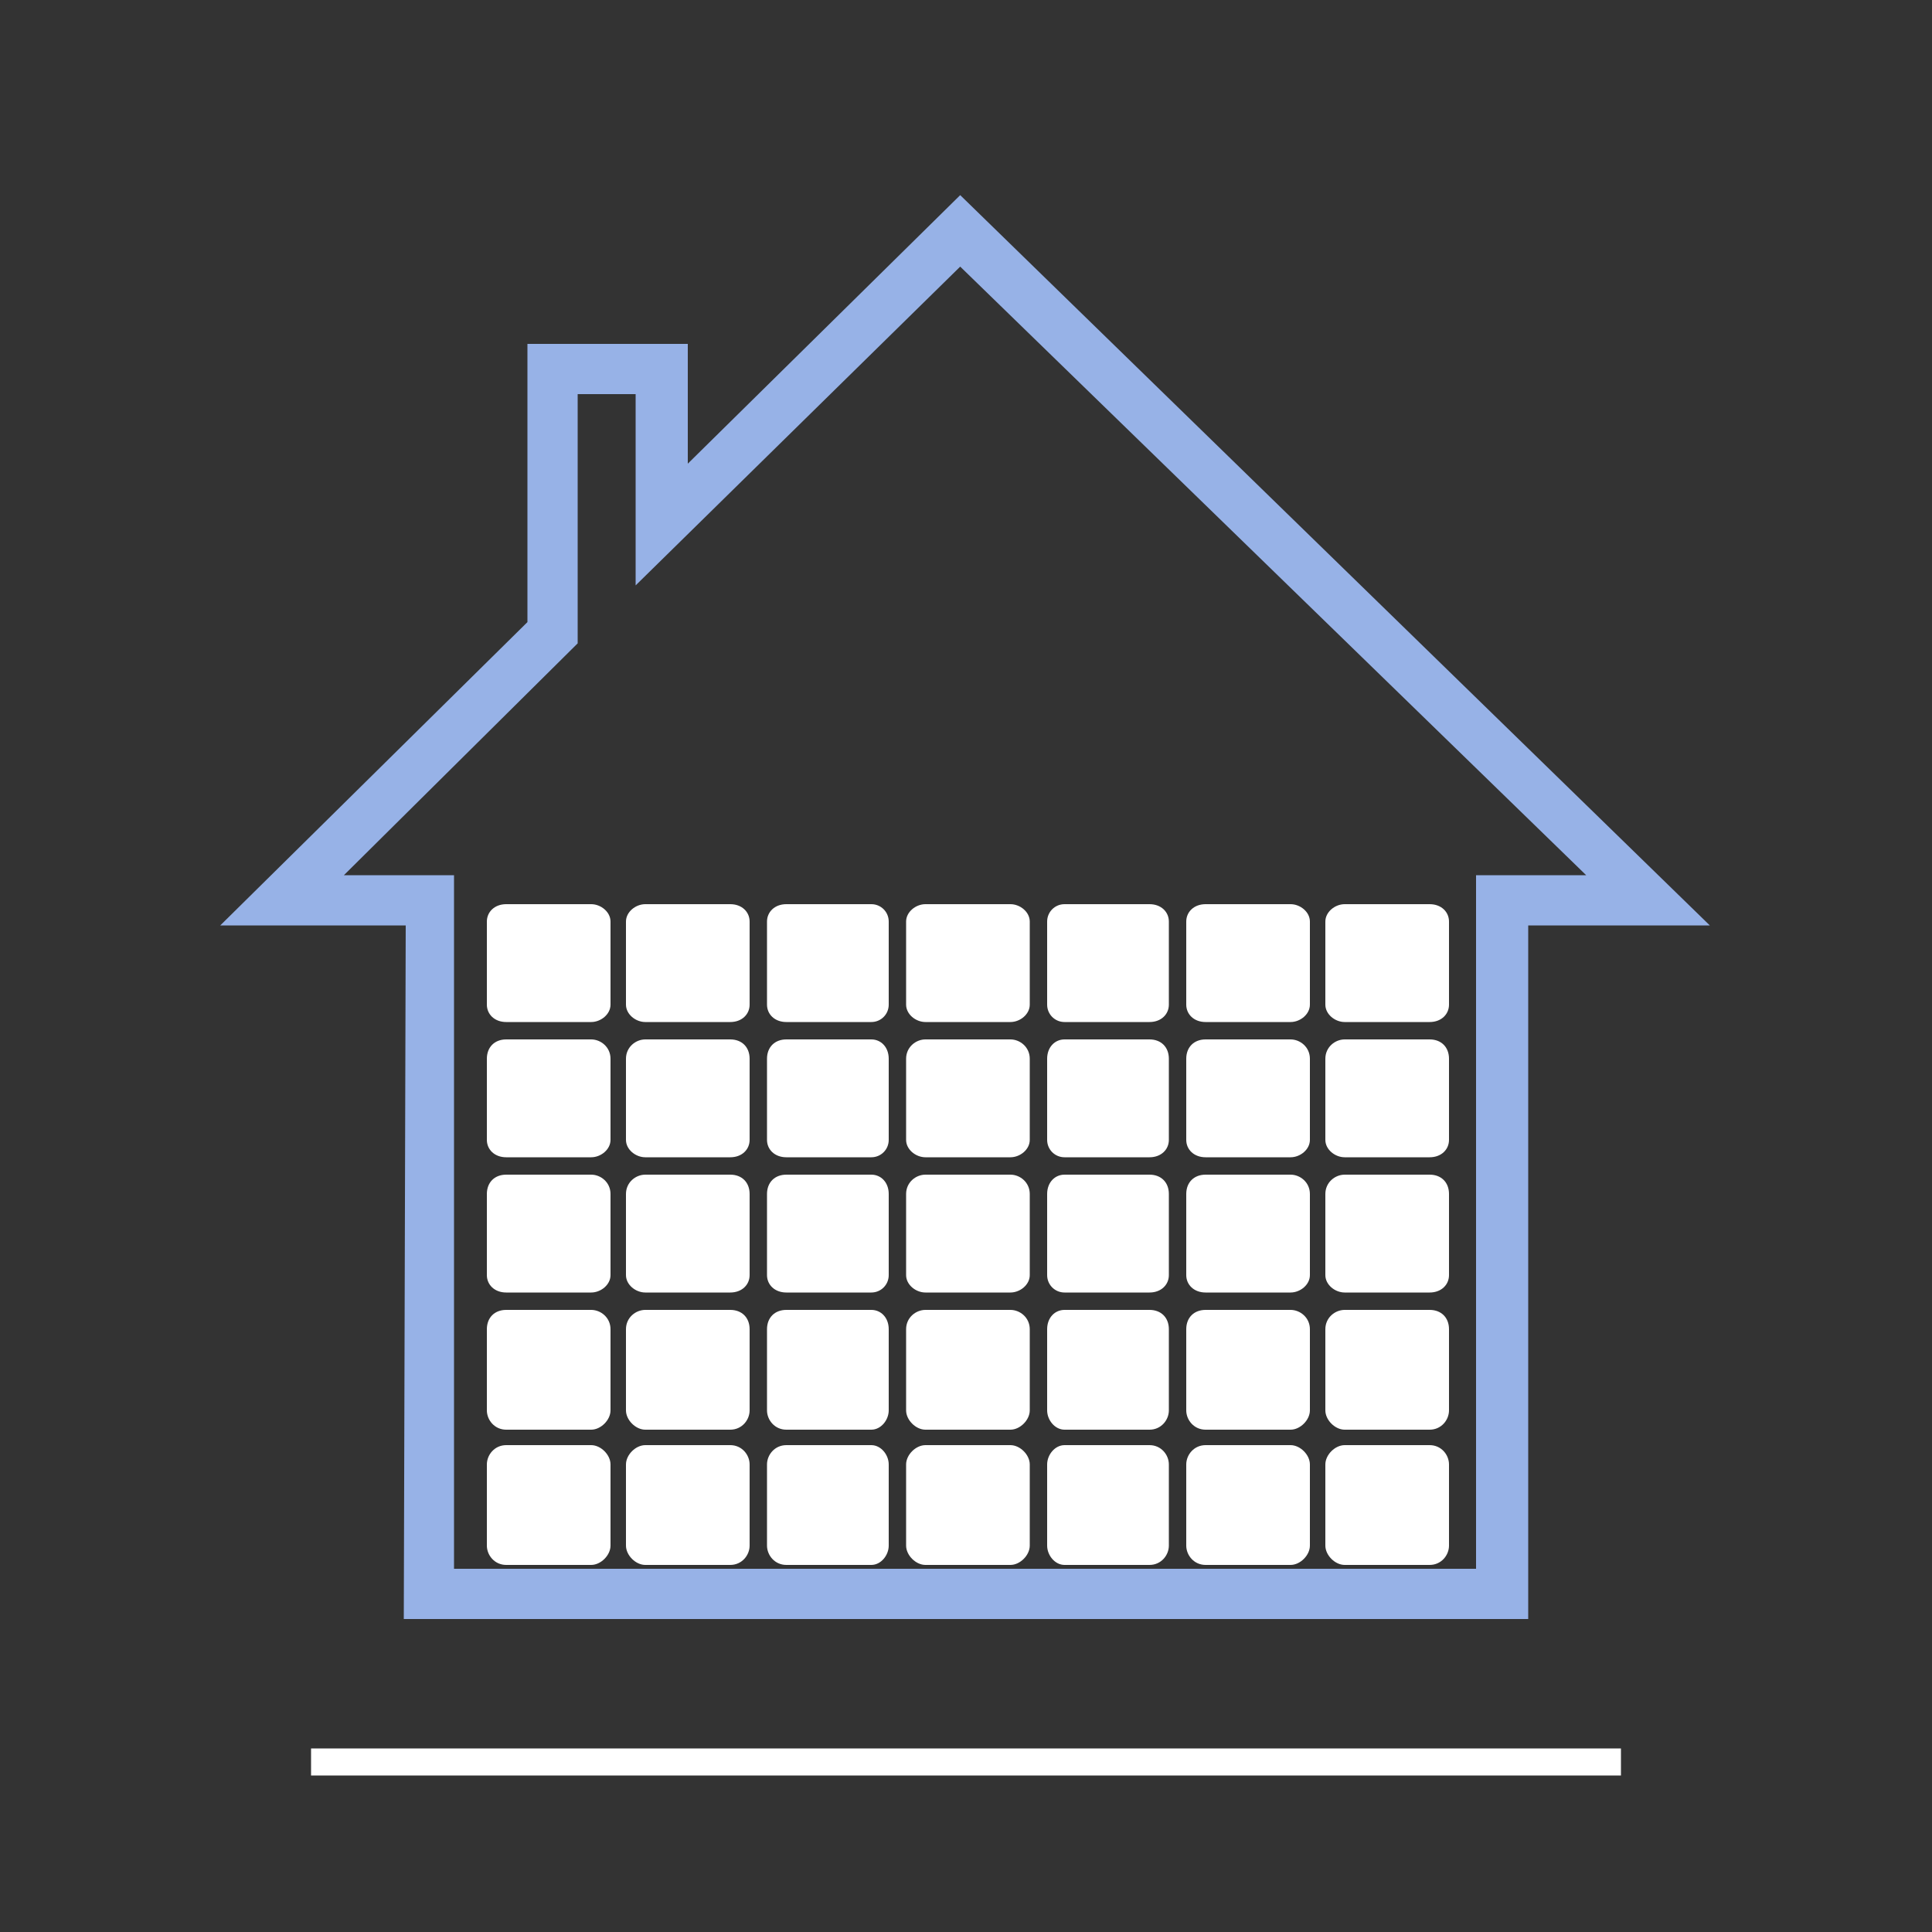 <svg xmlns="http://www.w3.org/2000/svg" viewBox="0 0 100 100" width="100" height="100"><rect x="0" y="0" width="100" height="100" fill="#333333" stroke="none"/><title>Ranurada-Madera-svg</title><defs><clipPath clipPathUnits="userSpaceOnUse" id="cp1"><path d="m75.03 49.3v30.46h-50.03v-30.46z"></path></clipPath></defs><style>		.s0 { fill: #ffffff } 		.s1 { fill: #97b2e7 } 		.s2 { fill: #639b7b } 	</style><path id="Layer" class="s0" d="m16.1 90.5h67.8v1.4h-67.8z"></path><g id="Layer"><g id="Layer"><path id="Layer" fill-rule="evenodd" class="s1" d="m20.9 83.8l0.1-35.9h-9.6l15.9-15.7v-14.4h8.3v6.2l14.1-13.9 38.8 37.8h-9.4v35.9zm2.6-2.6h52.9v-35.9h5.7l-32.4-31.5-16.8 16.5v-9.9h-3v12.9l-12.1 12h5.7z"></path><g id="Clip-Path" clip-path="url(#cp1)"><g id="Layer"><g id="ZrDvSz"><g id="Layer">						</g></g><g id="ZrDvSz-2"><g id="Layer">						</g></g></g></g></g></g><path id="&lt;Path&gt;" class="s0" d="m37.8 52.9h-4.4c-0.5 0-1-0.4-1-0.9v-4.3c0-0.5 0.5-0.9 1-0.9h4.4c0.6 0 1 0.4 1 0.9v4.3c0 0.5-0.4 0.9-1 0.9z"></path><path id="&lt;Path&gt;" class="s0" d="m30.6 52.9h-4.4c-0.6 0-1-0.4-1-0.9v-4.3c0-0.5 0.4-0.9 1-0.9h4.4c0.5 0 1 0.4 1 0.9v4.3c0 0.5-0.5 0.9-1 0.9z"></path><path id="&lt;Path&gt;" class="s0" d="m52.3 52.9h-4.4c-0.5 0-1-0.4-1-0.9v-4.3c0-0.5 0.5-0.9 1-0.9h4.4c0.5 0 1 0.4 1 0.9v4.3c0 0.5-0.5 0.9-1 0.9z"></path><path id="&lt;Path&gt;" class="s0" d="m45.1 52.9h-4.4c-0.6 0-1-0.4-1-0.9v-4.3c0-0.5 0.4-0.9 1-0.9h4.4c0.5 0 0.9 0.4 0.9 0.9v4.3c0 0.5-0.4 0.9-0.9 0.9z"></path><path id="&lt;Path&gt;" class="s0" d="m66.8 52.9h-4.4c-0.6 0-1-0.4-1-0.9v-4.3c0-0.5 0.4-0.9 1-0.9h4.4c0.5 0 1 0.4 1 0.9v4.3c0 0.5-0.5 0.9-1 0.9z"></path><path id="&lt;Path&gt;" class="s0" d="m74 52.9h-4.4c-0.5 0-1-0.4-1-0.9v-4.3c0-0.5 0.5-0.9 1-0.9h4.4c0.6 0 1 0.4 1 0.9v4.3c0 0.5-0.4 0.9-1 0.9z"></path><path id="&lt;Path&gt;" class="s0" d="m59.5 52.9h-4.4c-0.5 0-0.9-0.4-0.9-0.9v-4.3c0-0.5 0.4-0.9 0.9-0.9h4.4c0.6 0 1 0.4 1 0.9v4.3c0 0.5-0.4 0.9-1 0.9z"></path><path id="&lt;Path&gt;" class="s0" d="m37.8 59.9h-4.4c-0.5 0-1-0.4-1-0.9v-4.2c0-0.6 0.5-1 1-1h4.4c0.6 0 1 0.4 1 1v4.2c0 0.5-0.4 0.9-1 0.9z"></path><path id="&lt;Path&gt;" class="s0" d="m30.6 59.9h-4.4c-0.6 0-1-0.4-1-0.9v-4.2c0-0.6 0.4-1 1-1h4.4c0.5 0 1 0.4 1 1v4.2c0 0.5-0.5 0.9-1 0.9z"></path><path id="&lt;Path&gt;" class="s0" d="m52.3 59.9h-4.4c-0.5 0-1-0.4-1-0.9v-4.2c0-0.6 0.5-1 1-1h4.4c0.5 0 1 0.4 1 1v4.2c0 0.5-0.5 0.9-1 0.9z"></path><path id="&lt;Path&gt;" class="s0" d="m45.1 59.9h-4.4c-0.6 0-1-0.4-1-0.9v-4.2c0-0.6 0.4-1 1-1h4.4c0.5 0 0.9 0.4 0.9 1v4.2c0 0.5-0.4 0.9-0.9 0.9z"></path><path id="&lt;Path&gt;" class="s0" d="m66.8 59.9h-4.4c-0.6 0-1-0.4-1-0.9v-4.2c0-0.6 0.4-1 1-1h4.4c0.5 0 1 0.4 1 1v4.2c0 0.5-0.5 0.9-1 0.9z"></path><path id="&lt;Path&gt;" class="s0" d="m74 59.9h-4.4c-0.5 0-1-0.4-1-0.9v-4.2c0-0.6 0.5-1 1-1h4.4c0.6 0 1 0.4 1 1v4.2c0 0.5-0.4 0.9-1 0.9z"></path><path id="&lt;Path&gt;" class="s0" d="m59.5 59.9h-4.4c-0.5 0-0.9-0.4-0.9-0.9v-4.2c0-0.6 0.4-1 0.9-1h4.4c0.6 0 1 0.4 1 1v4.2c0 0.5-0.4 0.9-1 0.9z"></path><path id="&lt;Path&gt;" class="s0" d="m37.8 66.9h-4.4c-0.5 0-1-0.4-1-0.9v-4.2c0-0.6 0.5-1 1-1h4.4c0.6 0 1 0.4 1 1v4.2c0 0.5-0.4 0.9-1 0.9z"></path><path id="&lt;Path&gt;" class="s0" d="m30.6 66.9h-4.4c-0.6 0-1-0.4-1-0.9v-4.2c0-0.6 0.4-1 1-1h4.4c0.5 0 1 0.4 1 1v4.2c0 0.5-0.5 0.9-1 0.9z"></path><path id="&lt;Path&gt;" class="s0" d="m52.3 66.9h-4.4c-0.5 0-1-0.4-1-0.9v-4.2c0-0.6 0.5-1 1-1h4.4c0.5 0 1 0.4 1 1v4.2c0 0.5-0.5 0.9-1 0.9z"></path><path id="&lt;Path&gt;" class="s0" d="m45.1 66.9h-4.4c-0.6 0-1-0.4-1-0.9v-4.2c0-0.6 0.4-1 1-1h4.4c0.5 0 0.9 0.4 0.9 1v4.2c0 0.5-0.4 0.9-0.9 0.9z"></path><path id="&lt;Path&gt;" class="s0" d="m66.8 66.9h-4.4c-0.6 0-1-0.4-1-0.9v-4.2c0-0.6 0.4-1 1-1h4.4c0.5 0 1 0.4 1 1v4.2c0 0.5-0.5 0.9-1 0.9z"></path><path id="&lt;Path&gt;" class="s0" d="m74 66.9h-4.4c-0.5 0-1-0.4-1-0.9v-4.2c0-0.6 0.5-1 1-1h4.4c0.6 0 1 0.4 1 1v4.2c0 0.5-0.4 0.9-1 0.9z"></path><path id="&lt;Path&gt;" class="s0" d="m59.5 66.9h-4.4c-0.5 0-0.9-0.4-0.9-0.9v-4.2c0-0.6 0.4-1 0.9-1h4.4c0.6 0 1 0.4 1 1v4.2c0 0.5-0.4 0.9-1 0.9z"></path><path id="&lt;Path&gt;" class="s0" d="m37.8 74h-4.4c-0.5 0-1-0.5-1-1v-4.2c0-0.6 0.5-1 1-1h4.4c0.6 0 1 0.4 1 1v4.2c0 0.5-0.4 1-1 1z"></path><path id="&lt;Path&gt;" class="s0" d="m30.6 74h-4.4c-0.6 0-1-0.5-1-1v-4.2c0-0.6 0.4-1 1-1h4.4c0.5 0 1 0.4 1 1v4.2c0 0.5-0.5 1-1 1z"></path><path id="&lt;Path&gt;" class="s0" d="m52.3 74h-4.4c-0.5 0-1-0.5-1-1v-4.2c0-0.6 0.5-1 1-1h4.4c0.5 0 1 0.4 1 1v4.2c0 0.5-0.5 1-1 1z"></path><path id="&lt;Path&gt;" class="s0" d="m45.1 74h-4.4c-0.6 0-1-0.5-1-1v-4.2c0-0.6 0.4-1 1-1h4.4c0.5 0 0.9 0.4 0.9 1v4.2c0 0.5-0.4 1-0.9 1z"></path><path id="&lt;Path&gt;" class="s0" d="m66.8 74h-4.4c-0.6 0-1-0.5-1-1v-4.2c0-0.6 0.4-1 1-1h4.4c0.5 0 1 0.4 1 1v4.2c0 0.5-0.5 1-1 1z"></path><path id="&lt;Path&gt;" class="s0" d="m74 74h-4.4c-0.5 0-1-0.5-1-1v-4.2c0-0.6 0.5-1 1-1h4.4c0.6 0 1 0.4 1 1v4.2c0 0.5-0.4 1-1 1z"></path><path id="&lt;Path&gt;" class="s0" d="m59.5 74h-4.4c-0.5 0-0.9-0.5-0.9-1v-4.2c0-0.6 0.4-1 0.9-1h4.4c0.6 0 1 0.4 1 1v4.2c0 0.5-0.4 1-1 1z"></path><path id="&lt;Path&gt;" class="s0" d="m37.8 81h-4.4c-0.5 0-1-0.5-1-1v-4.2c0-0.5 0.5-1 1-1h4.4c0.6 0 1 0.5 1 1v4.2c0 0.5-0.4 1-1 1z"></path><path id="&lt;Path&gt;" class="s0" d="m30.6 81h-4.4c-0.6 0-1-0.5-1-1v-4.2c0-0.5 0.4-1 1-1h4.4c0.5 0 1 0.5 1 1v4.2c0 0.5-0.5 1-1 1z"></path><path id="&lt;Path&gt;" class="s0" d="m52.3 81h-4.4c-0.5 0-1-0.5-1-1v-4.2c0-0.5 0.5-1 1-1h4.4c0.5 0 1 0.5 1 1v4.2c0 0.5-0.5 1-1 1z"></path><path id="&lt;Path&gt;" class="s0" d="m45.1 81h-4.4c-0.6 0-1-0.5-1-1v-4.2c0-0.5 0.4-1 1-1h4.4c0.5 0 0.9 0.5 0.9 1v4.2c0 0.5-0.4 1-0.9 1z"></path><path id="&lt;Path&gt;" class="s0" d="m66.8 81h-4.4c-0.6 0-1-0.5-1-1v-4.2c0-0.5 0.4-1 1-1h4.4c0.5 0 1 0.5 1 1v4.2c0 0.5-0.5 1-1 1z"></path><path id="&lt;Path&gt;" class="s0" d="m74 81h-4.4c-0.5 0-1-0.5-1-1v-4.2c0-0.5 0.5-1 1-1h4.4c0.6 0 1 0.5 1 1v4.2c0 0.5-0.4 1-1 1z"></path><path id="&lt;Path&gt;" class="s0" d="m59.5 81h-4.4c-0.5 0-0.9-0.5-0.9-1v-4.2c0-0.5 0.4-1 0.9-1h4.4c0.6 0 1 0.5 1 1v4.2c0 0.5-0.4 1-1 1z"></path><path id="&lt;Compound Path&gt;" fill-rule="evenodd" class="s2" d="m244.7 78.6h-57v-35.2h-9.3l15.5-15.3v-14.1h8.2v6.1l13.7-13.6 38.1 36.9h-9.2zm-54.4-2.5h51.8v-35.2h5.5l-31.7-30.8-16.4 16.1v-9.7h-3v12.7l-11.9 11.7h5.7z"></path><path id="&lt;Path&gt;" class="s0" d="m250.1 86.5h-68v-1.5h68z"></path></svg>